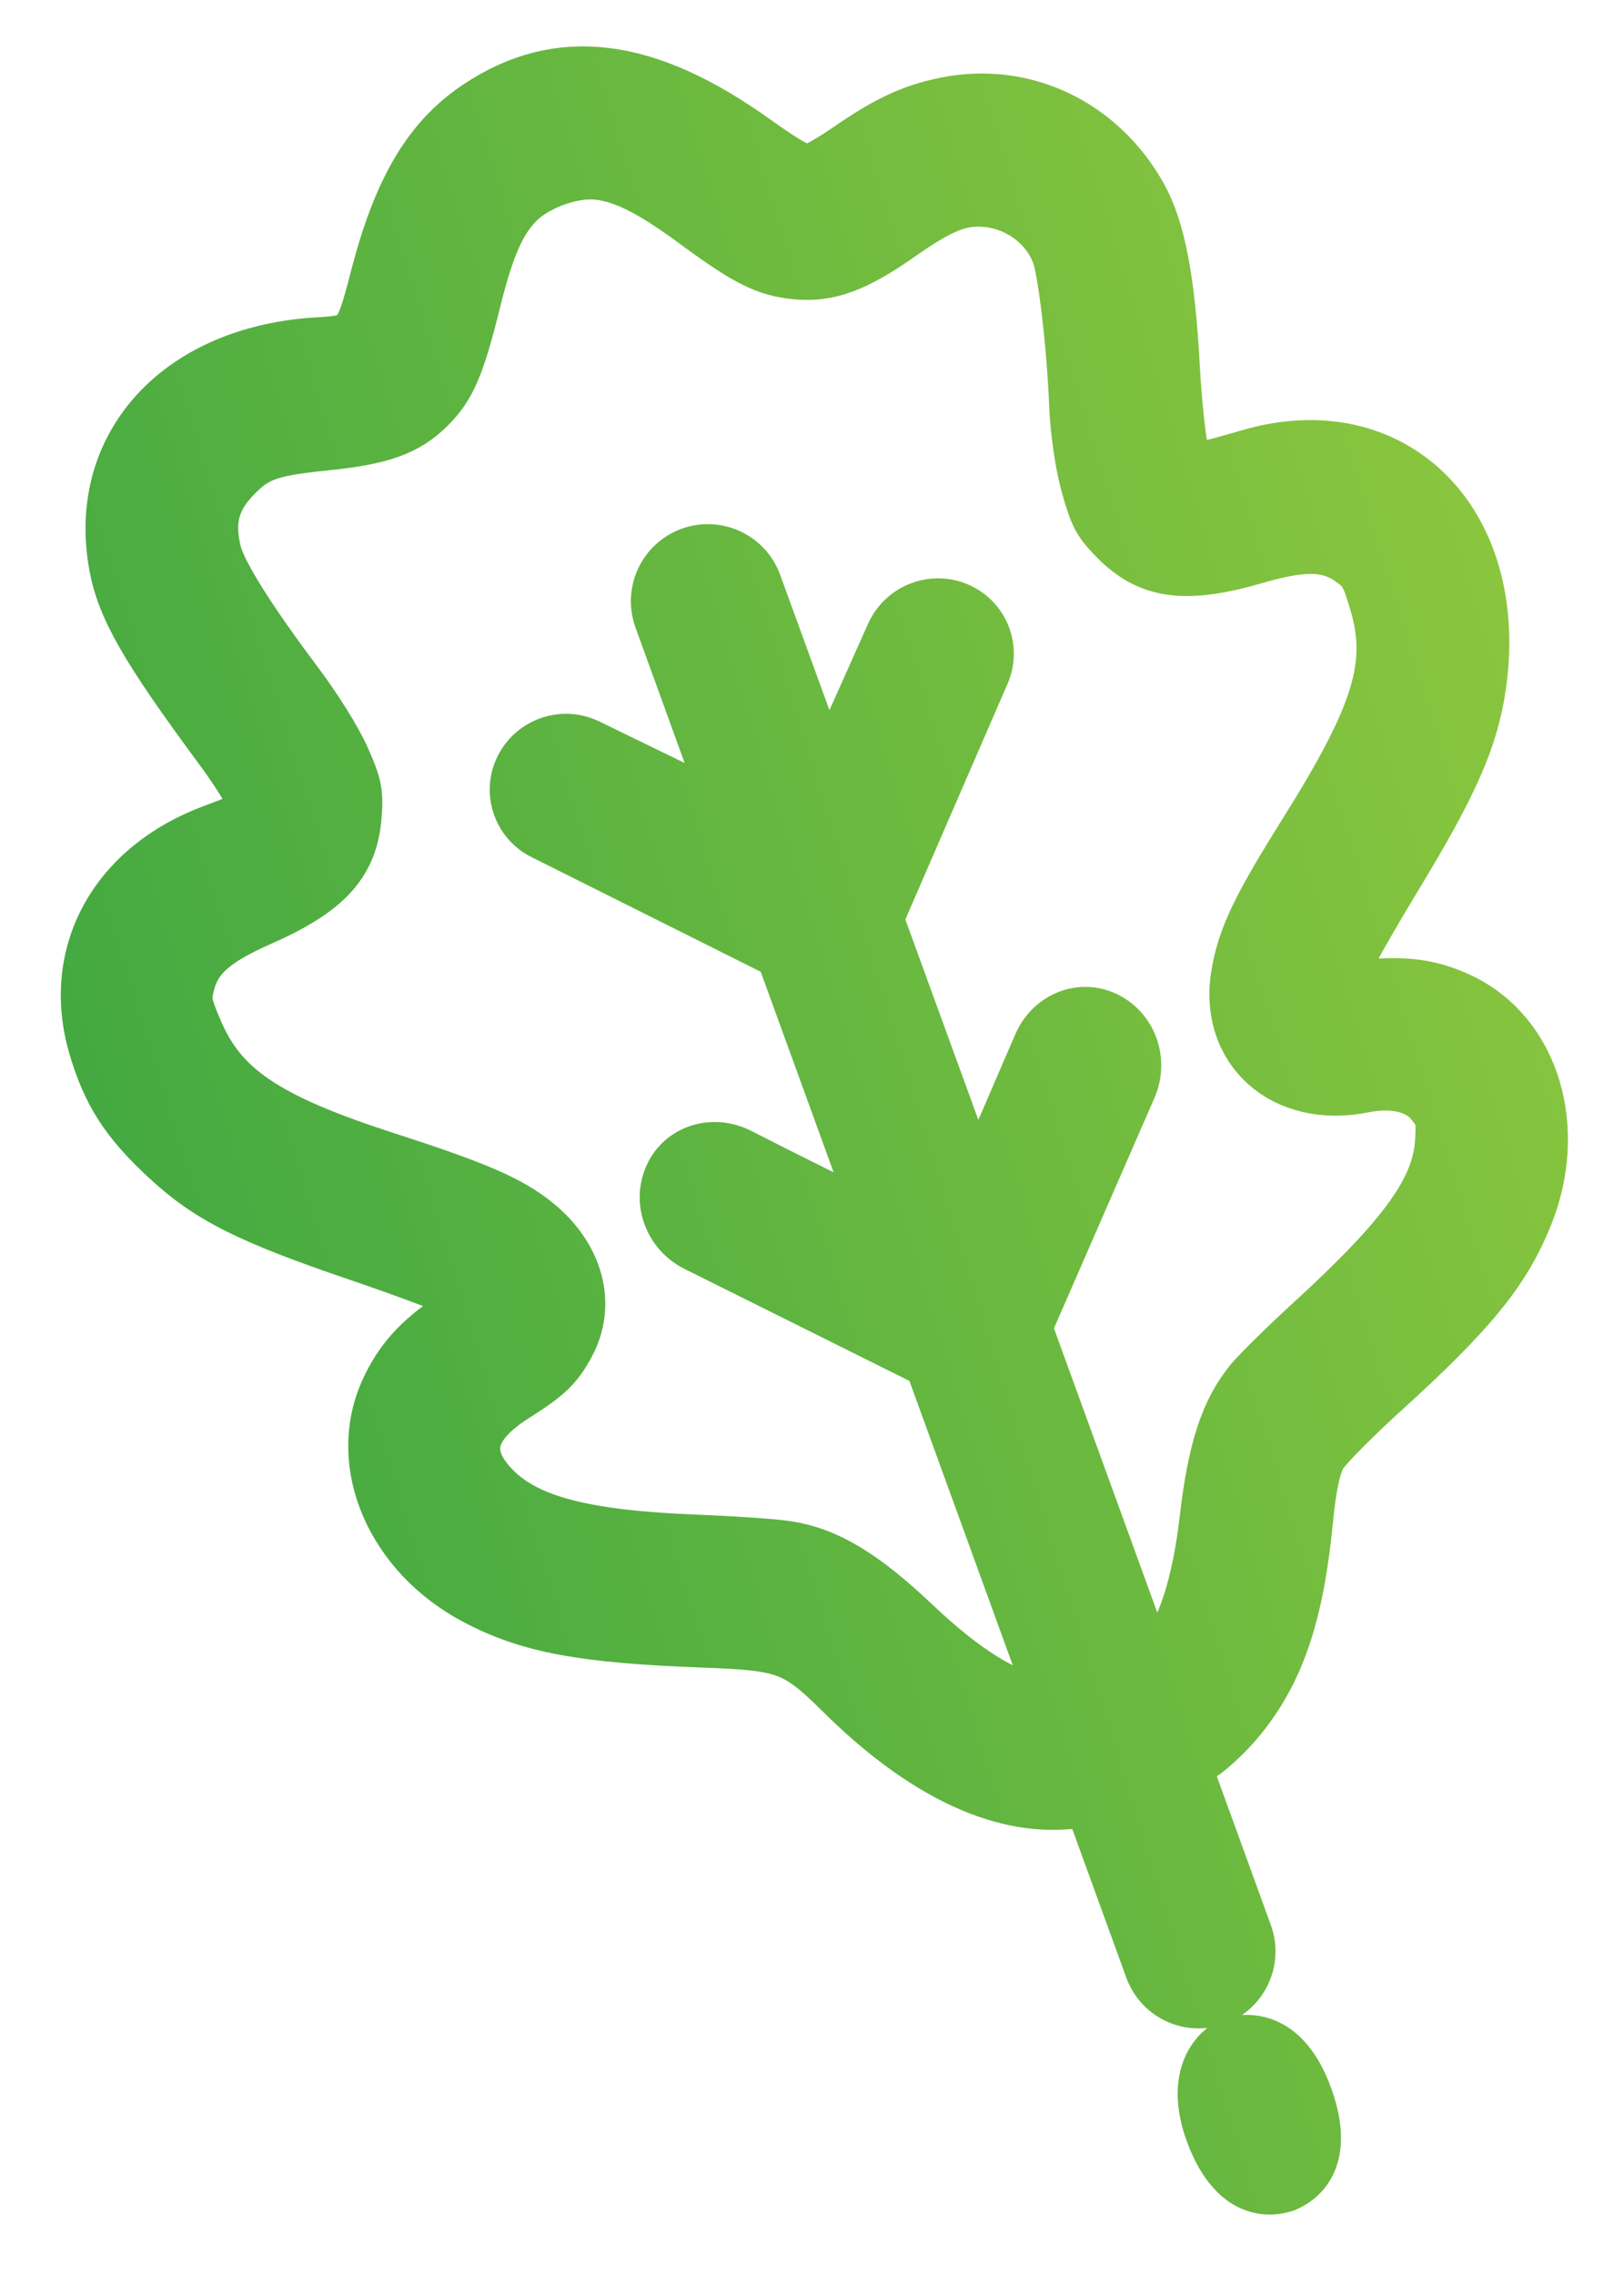 <?xml version="1.0" encoding="UTF-8"?> <svg xmlns="http://www.w3.org/2000/svg" width="20" height="28" viewBox="0 0 20 28" fill="none"> <path fill-rule="evenodd" clip-rule="evenodd" d="M5.901 1.33C5.303 1.728 4.939 2.345 4.658 3.437C4.463 4.192 4.433 4.226 3.924 4.255C2.228 4.35 1.182 5.484 1.443 6.944C1.537 7.469 1.813 7.952 2.731 9.194C2.914 9.441 3.091 9.719 3.124 9.81C3.196 10.009 3.135 10.064 2.644 10.244C1.437 10.686 0.854 11.748 1.195 12.886C1.361 13.443 1.579 13.781 2.057 14.226C2.58 14.714 3.061 14.957 4.412 15.417C5.021 15.624 5.608 15.845 5.717 15.907L5.913 16.021L5.595 16.231C5.179 16.505 4.946 16.764 4.779 17.136C4.382 18.022 4.853 19.114 5.864 19.65C6.517 19.997 7.179 20.12 8.679 20.175C9.687 20.212 9.818 20.261 10.387 20.824C11.359 21.786 12.313 22.246 13.166 22.162L13.441 22.135L14.2 24.222C14.313 24.532 14.655 24.692 14.965 24.579C15.275 24.466 15.435 24.123 15.322 23.813L14.564 21.727L14.792 21.571C14.918 21.485 15.125 21.286 15.252 21.129C15.722 20.549 15.954 19.861 16.066 18.714C16.109 18.272 16.166 18.011 16.249 17.882C16.316 17.778 16.655 17.436 17.002 17.12C18.094 16.13 18.498 15.636 18.774 14.955C19.204 13.894 18.864 12.755 17.99 12.331C17.629 12.156 17.309 12.111 16.794 12.162L16.406 12.201L16.483 11.99C16.526 11.873 16.834 11.327 17.168 10.776C17.871 9.617 18.109 9.072 18.201 8.417C18.477 6.433 17.147 5.116 15.388 5.633C15.156 5.701 14.884 5.774 14.783 5.794L14.601 5.83L14.534 5.555C14.498 5.403 14.449 4.934 14.426 4.513C14.369 3.449 14.248 2.821 14.025 2.425C13.529 1.543 12.593 1.103 11.637 1.302C11.233 1.386 10.936 1.526 10.45 1.861C10.255 1.996 10.04 2.117 9.971 2.131C9.881 2.15 9.687 2.044 9.283 1.755C7.955 0.805 6.89 0.671 5.901 1.33ZM7.341 2.107C7.674 2.135 8.023 2.308 8.584 2.722C9.209 3.182 9.444 3.3 9.81 3.335C10.2 3.371 10.522 3.253 11.067 2.871C11.576 2.514 11.822 2.417 12.143 2.444C12.555 2.479 12.919 2.751 13.055 3.124C13.135 3.345 13.243 4.277 13.271 4.991C13.284 5.305 13.343 5.712 13.412 5.959C13.519 6.341 13.555 6.408 13.762 6.619C14.166 7.029 14.605 7.086 15.459 6.837C16.065 6.661 16.379 6.672 16.665 6.881C16.829 7.001 16.863 7.061 16.966 7.408C17.197 8.182 17.007 8.803 16.099 10.252C15.52 11.176 15.35 11.529 15.269 11.972C15.1 12.896 15.816 13.543 16.79 13.346C17.164 13.271 17.482 13.348 17.65 13.554C17.783 13.718 17.793 13.757 17.777 14.043C17.743 14.648 17.33 15.224 16.167 16.289C15.853 16.576 15.521 16.903 15.428 17.015C15.132 17.373 14.976 17.847 14.879 18.682C14.781 19.529 14.589 20.112 14.308 20.414L14.149 20.586L12.603 16.337L13.897 13.372C14.035 13.054 13.9 12.677 13.582 12.541C13.284 12.413 12.954 12.57 12.826 12.867L12.683 13.197C12.481 13.664 12.25 14.2 12.169 14.389L12.022 14.732L10.773 11.305L12.088 8.275C12.215 7.981 12.079 7.64 11.783 7.515C11.486 7.389 11.142 7.525 11.01 7.82L10.182 9.673L9.279 7.194C9.166 6.884 8.823 6.725 8.513 6.837C8.203 6.95 8.043 7.293 8.155 7.603L9.055 10.083L7.229 9.195C6.939 9.054 6.59 9.171 6.444 9.458C6.299 9.743 6.414 10.091 6.7 10.235L9.65 11.71L10.895 15.134L10.028 14.701C9.715 14.545 9.403 14.389 9.092 14.23C8.8 14.081 8.441 14.172 8.293 14.464C8.136 14.774 8.275 15.149 8.586 15.304L11.481 16.745L13.026 20.994L12.793 20.965C12.384 20.914 11.863 20.591 11.242 20.003C10.609 19.404 10.172 19.142 9.682 19.068C9.522 19.043 9.035 19.01 8.6 18.993C7.168 18.938 6.453 18.748 6.045 18.314C5.657 17.902 5.749 17.522 6.325 17.159C6.724 16.906 6.831 16.805 6.976 16.539C7.241 16.056 7.088 15.481 6.585 15.074C6.266 14.815 5.856 14.638 4.753 14.282C3.273 13.804 2.71 13.428 2.4 12.706C2.257 12.374 2.245 12.305 2.294 12.108C2.379 11.764 2.612 11.554 3.189 11.3C4.003 10.942 4.304 10.616 4.35 10.042C4.373 9.755 4.355 9.67 4.206 9.336C4.109 9.118 3.87 8.736 3.644 8.434C3.044 7.636 2.686 7.064 2.624 6.805C2.53 6.419 2.596 6.145 2.847 5.875C3.123 5.578 3.297 5.513 3.996 5.442C4.688 5.373 4.994 5.264 5.27 4.988C5.516 4.741 5.622 4.494 5.816 3.71C5.984 3.028 6.133 2.693 6.367 2.463C6.594 2.241 7.03 2.081 7.341 2.107Z" fill="url(#paint0_linear_1_146)"></path> <path d="M16.064 25.818C16.254 26.339 16.177 26.721 15.816 26.877C15.441 26.994 15.134 26.754 14.944 26.232C14.755 25.71 14.875 25.333 15.184 25.169C15.568 25.077 15.875 25.296 16.064 25.818Z" fill="url(#paint1_linear_1_146)"></path> <path fill-rule="evenodd" clip-rule="evenodd" d="M5.901 1.33C5.303 1.728 4.939 2.345 4.658 3.437C4.463 4.192 4.433 4.226 3.924 4.255C2.228 4.35 1.182 5.484 1.443 6.944C1.537 7.469 1.813 7.952 2.731 9.194C2.914 9.441 3.091 9.719 3.124 9.81C3.196 10.009 3.135 10.064 2.644 10.244C1.437 10.686 0.854 11.748 1.195 12.886C1.361 13.443 1.579 13.781 2.057 14.226C2.58 14.714 3.061 14.957 4.412 15.417C5.021 15.624 5.608 15.845 5.717 15.907L5.913 16.021L5.595 16.231C5.179 16.505 4.946 16.764 4.779 17.136C4.382 18.022 4.853 19.114 5.864 19.65C6.517 19.997 7.179 20.12 8.679 20.175C9.687 20.212 9.818 20.261 10.387 20.824C11.359 21.786 12.313 22.246 13.166 22.162L13.441 22.135L14.2 24.222C14.313 24.532 14.655 24.692 14.965 24.579C15.275 24.466 15.435 24.123 15.322 23.813L14.564 21.727L14.792 21.571C14.918 21.485 15.125 21.286 15.252 21.129C15.722 20.549 15.954 19.861 16.066 18.714C16.109 18.272 16.166 18.011 16.249 17.882C16.316 17.778 16.655 17.436 17.002 17.12C18.094 16.13 18.498 15.636 18.774 14.955C19.204 13.894 18.864 12.755 17.99 12.331C17.629 12.156 17.309 12.111 16.794 12.162L16.406 12.201L16.483 11.99C16.526 11.873 16.834 11.327 17.168 10.776C17.871 9.617 18.109 9.072 18.201 8.417C18.477 6.433 17.147 5.116 15.388 5.633C15.156 5.701 14.884 5.774 14.783 5.794L14.601 5.83L14.534 5.555C14.498 5.403 14.449 4.934 14.426 4.513C14.369 3.449 14.248 2.821 14.025 2.425C13.529 1.543 12.593 1.103 11.637 1.302C11.233 1.386 10.936 1.526 10.45 1.861C10.255 1.996 10.04 2.117 9.971 2.131C9.881 2.15 9.687 2.044 9.283 1.755C7.955 0.805 6.89 0.671 5.901 1.33ZM7.341 2.107C7.674 2.135 8.023 2.308 8.584 2.722C9.209 3.182 9.444 3.3 9.81 3.335C10.2 3.371 10.522 3.253 11.067 2.871C11.576 2.514 11.822 2.417 12.143 2.444C12.555 2.479 12.919 2.751 13.055 3.124C13.135 3.345 13.243 4.277 13.271 4.991C13.284 5.305 13.343 5.712 13.412 5.959C13.519 6.341 13.555 6.408 13.762 6.619C14.166 7.029 14.605 7.086 15.459 6.837C16.065 6.661 16.379 6.672 16.665 6.881C16.829 7.001 16.863 7.061 16.966 7.408C17.197 8.182 17.007 8.803 16.099 10.252C15.52 11.176 15.35 11.529 15.269 11.972C15.1 12.896 15.816 13.543 16.79 13.346C17.164 13.271 17.482 13.348 17.65 13.554C17.783 13.718 17.793 13.757 17.777 14.043C17.743 14.648 17.33 15.224 16.167 16.289C15.853 16.576 15.521 16.903 15.428 17.015C15.132 17.373 14.976 17.847 14.879 18.682C14.781 19.529 14.589 20.112 14.308 20.414L14.149 20.586L12.603 16.337L13.897 13.372C14.035 13.054 13.9 12.677 13.582 12.541C13.284 12.413 12.954 12.57 12.826 12.867L12.683 13.197C12.481 13.664 12.25 14.2 12.169 14.389L12.022 14.732L10.773 11.305L12.088 8.275C12.215 7.981 12.079 7.64 11.783 7.515C11.486 7.389 11.142 7.525 11.01 7.82L10.182 9.673L9.279 7.194C9.166 6.884 8.823 6.725 8.513 6.837C8.203 6.95 8.043 7.293 8.155 7.603L9.055 10.083L7.229 9.195C6.939 9.054 6.59 9.171 6.444 9.458C6.299 9.743 6.414 10.091 6.7 10.235L9.65 11.71L10.895 15.134L10.028 14.701C9.715 14.545 9.403 14.389 9.092 14.23C8.8 14.081 8.441 14.172 8.293 14.464C8.136 14.774 8.275 15.149 8.586 15.304L11.481 16.745L13.026 20.994L12.793 20.965C12.384 20.914 11.863 20.591 11.242 20.003C10.609 19.404 10.172 19.142 9.682 19.068C9.522 19.043 9.035 19.01 8.6 18.993C7.168 18.938 6.453 18.748 6.045 18.314C5.657 17.902 5.749 17.522 6.325 17.159C6.724 16.906 6.831 16.805 6.976 16.539C7.241 16.056 7.088 15.481 6.585 15.074C6.266 14.815 5.856 14.638 4.753 14.282C3.273 13.804 2.71 13.428 2.4 12.706C2.257 12.374 2.245 12.305 2.294 12.108C2.379 11.764 2.612 11.554 3.189 11.3C4.003 10.942 4.304 10.616 4.35 10.042C4.373 9.755 4.355 9.67 4.206 9.336C4.109 9.118 3.87 8.736 3.644 8.434C3.044 7.636 2.686 7.064 2.624 6.805C2.53 6.419 2.596 6.145 2.847 5.875C3.123 5.578 3.297 5.513 3.996 5.442C4.688 5.373 4.994 5.264 5.27 4.988C5.516 4.741 5.622 4.494 5.816 3.71C5.984 3.028 6.133 2.693 6.367 2.463C6.594 2.241 7.03 2.081 7.341 2.107Z" stroke="url(#paint2_linear_1_146)" stroke-width="0.7"></path> <path d="M16.064 25.818C16.254 26.339 16.177 26.721 15.816 26.877C15.441 26.994 15.134 26.754 14.944 26.232C14.755 25.71 14.875 25.333 15.184 25.169C15.568 25.077 15.875 25.296 16.064 25.818Z" stroke="url(#paint3_linear_1_146)" stroke-width="0.7"></path> <defs> <linearGradient id="paint0_linear_1_146" x1="-22.096" y1="-12.814" x2="9.585" y2="-22.605" gradientUnits="userSpaceOnUse"> <stop stop-color="#0D9344"></stop> <stop offset="1" stop-color="#8BC63E"></stop> </linearGradient> <linearGradient id="paint1_linear_1_146" x1="-22.096" y1="-12.814" x2="9.585" y2="-22.605" gradientUnits="userSpaceOnUse"> <stop stop-color="#0D9344"></stop> <stop offset="1" stop-color="#8BC63E"></stop> </linearGradient> <linearGradient id="paint2_linear_1_146" x1="-22.096" y1="-12.814" x2="9.585" y2="-22.605" gradientUnits="userSpaceOnUse"> <stop stop-color="#0D9344"></stop> <stop offset="1" stop-color="#8BC63E"></stop> </linearGradient> <linearGradient id="paint3_linear_1_146" x1="-22.096" y1="-12.814" x2="9.585" y2="-22.605" gradientUnits="userSpaceOnUse"> <stop stop-color="#0D9344"></stop> <stop offset="1" stop-color="#8BC63E"></stop> </linearGradient> </defs> </svg> 